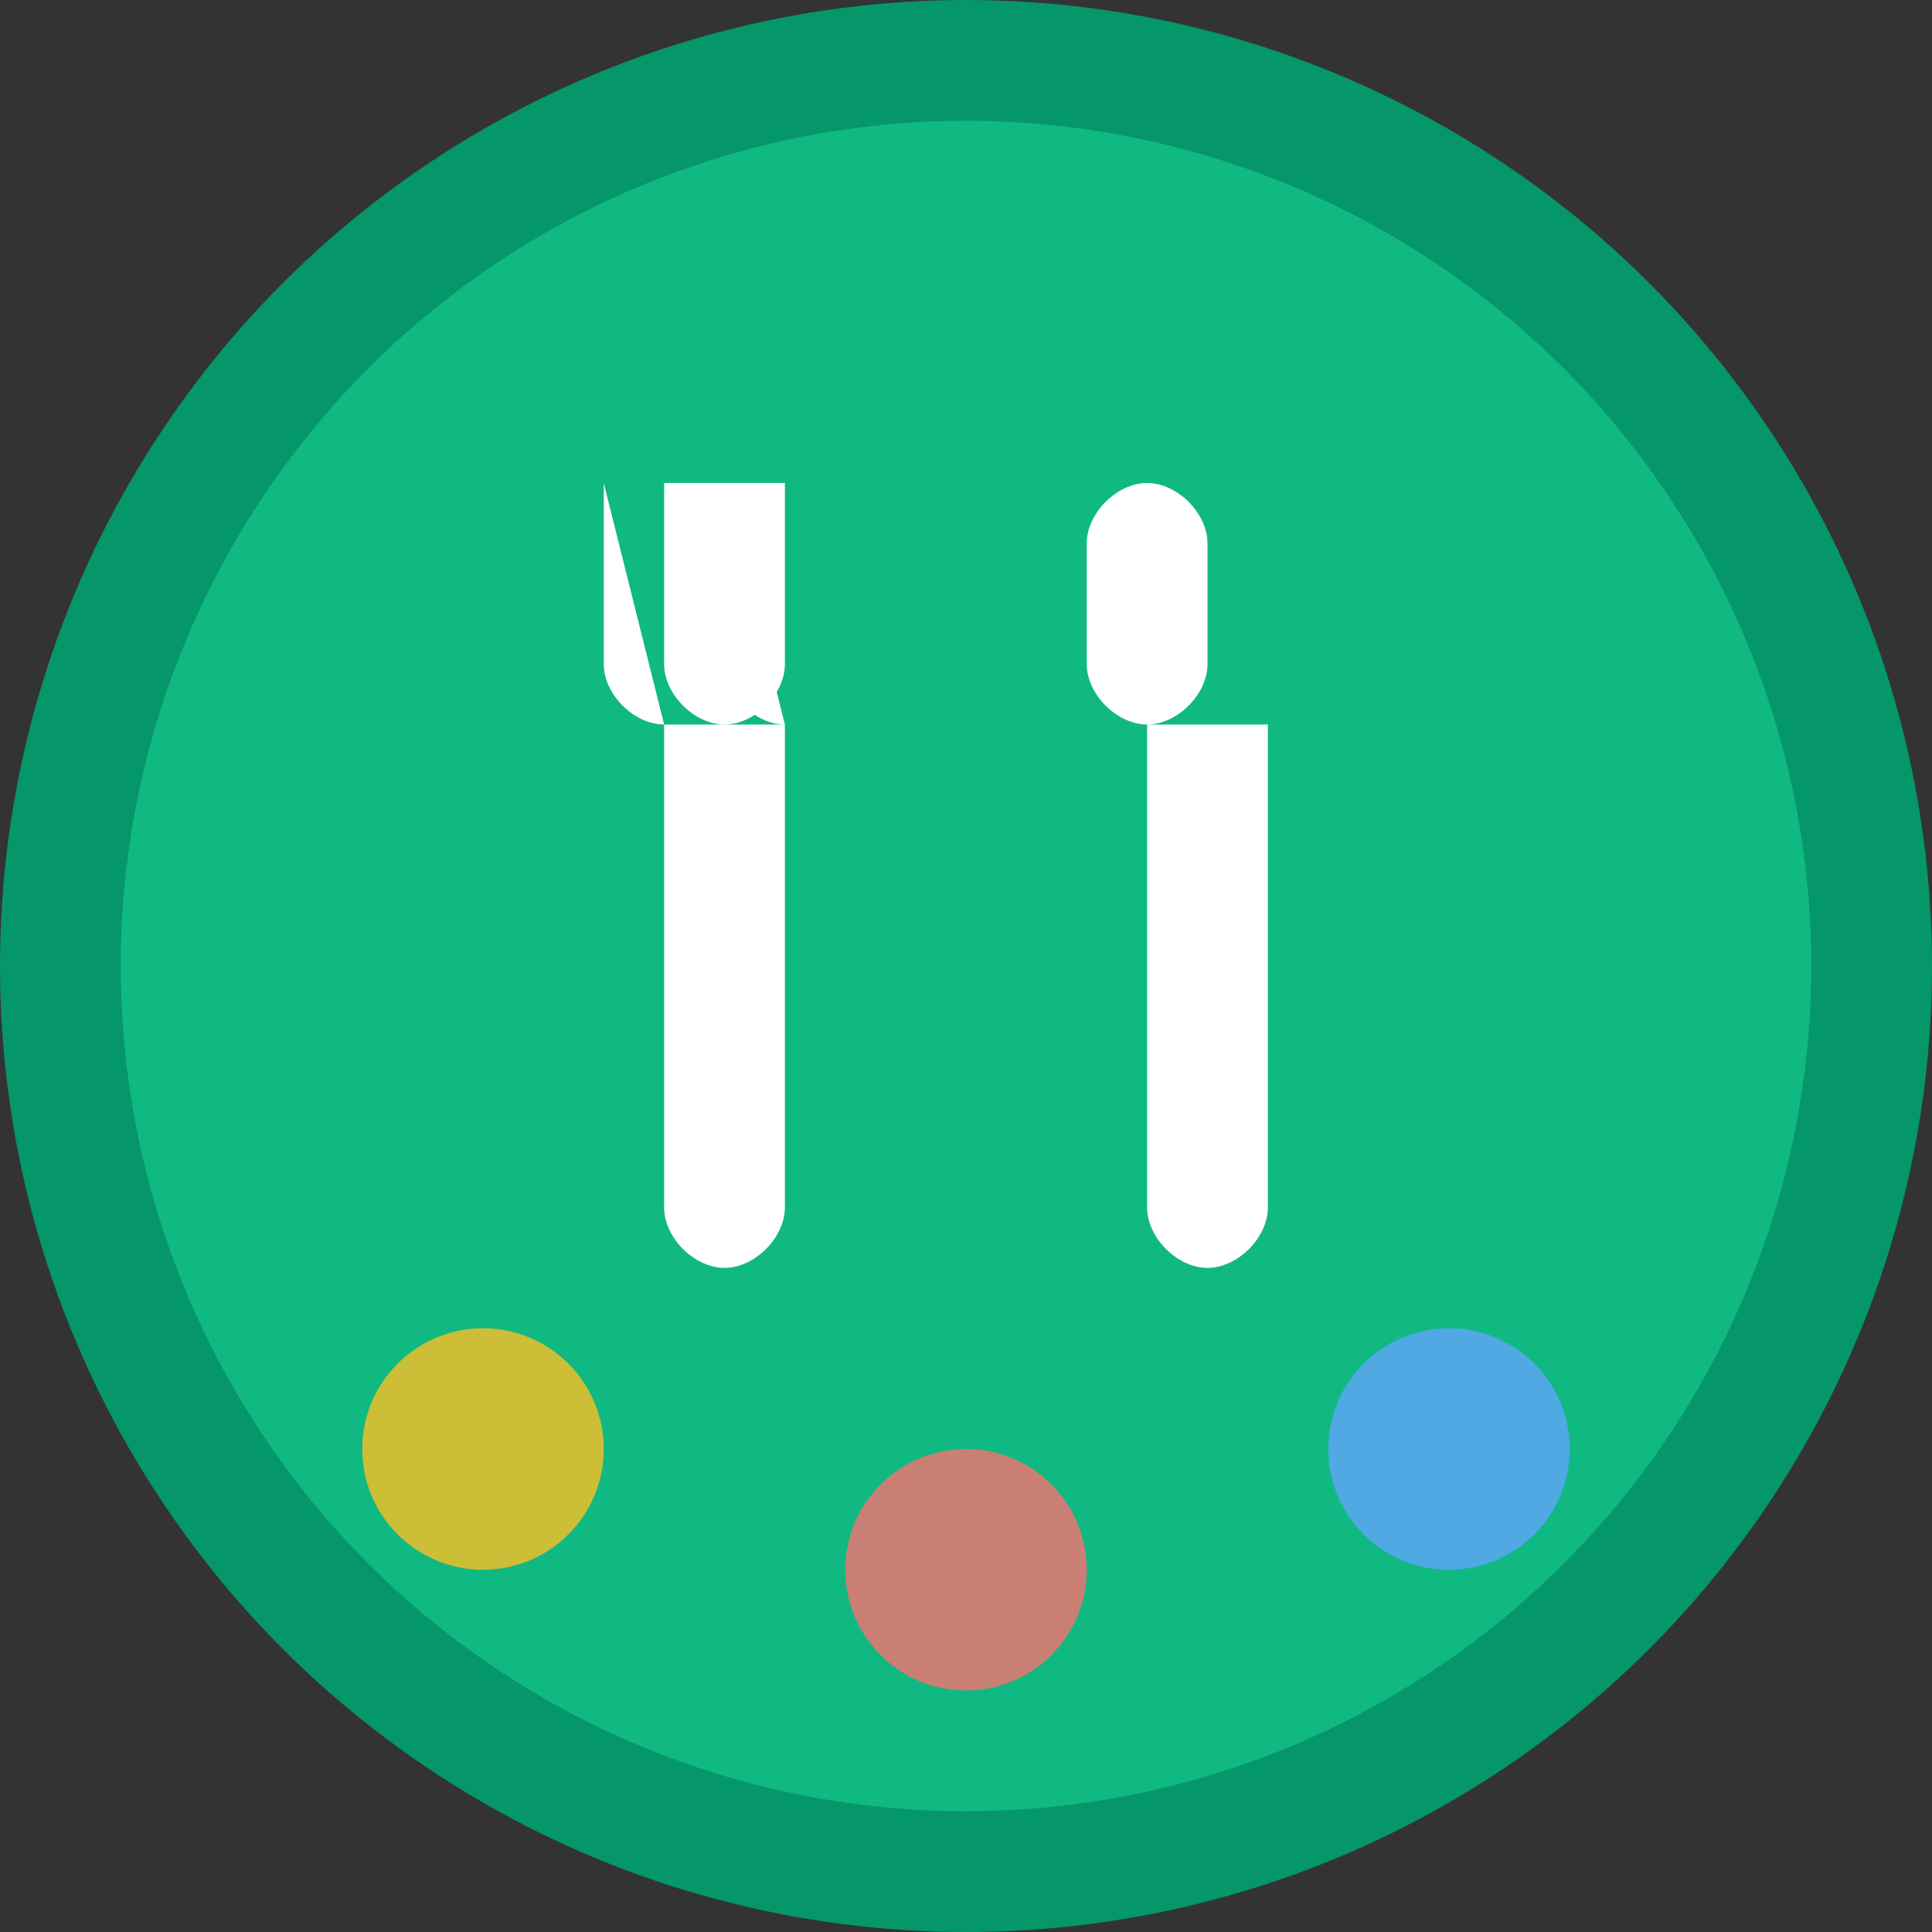 <svg xmlns="http://www.w3.org/2000/svg" viewBox="0 0 32 32" fill="none">
  <rect x="0" y="0" width="32" height="32" fill="#333333" stroke="none"/>
  <!-- Background circle -->
  <circle cx="16" cy="16" r="15" fill="#10b981" stroke="#059669" stroke-width="2"/>
  
  <!-- Utensils icon - fork and knife -->
  <g fill="white">
    <!-- Fork -->
    <path d="M11 8v3c0 0.5 0.5 1 1 1s1-0.5 1-1V8M10 8v3c0 0.5 0.5 1 1 1M12 8v3c0 0.5 0.5 1 1 1M11 12v8c0 0.5 0.5 1 1 1s1-0.5 1-1v-8"/>
    
    <!-- Knife -->
    <path d="M19 8c0.5 0 1 0.5 1 1v2c0 0.5-0.5 1-1 1s-1-0.5-1-1V9c0-0.5 0.5-1 1-1zM19 12v8c0 0.5 0.5 1 1 1s1-0.5 1-1v-8"/>
  </g>
  
  <!-- Nutrition indicator dots -->
  <circle cx="8" cy="24" r="2" fill="#fbbf24" opacity="0.8"/>
  <circle cx="16" cy="26" r="2" fill="#f87171" opacity="0.8"/>
  <circle cx="24" cy="24" r="2" fill="#60a5fa" opacity="0.8"/>
</svg>